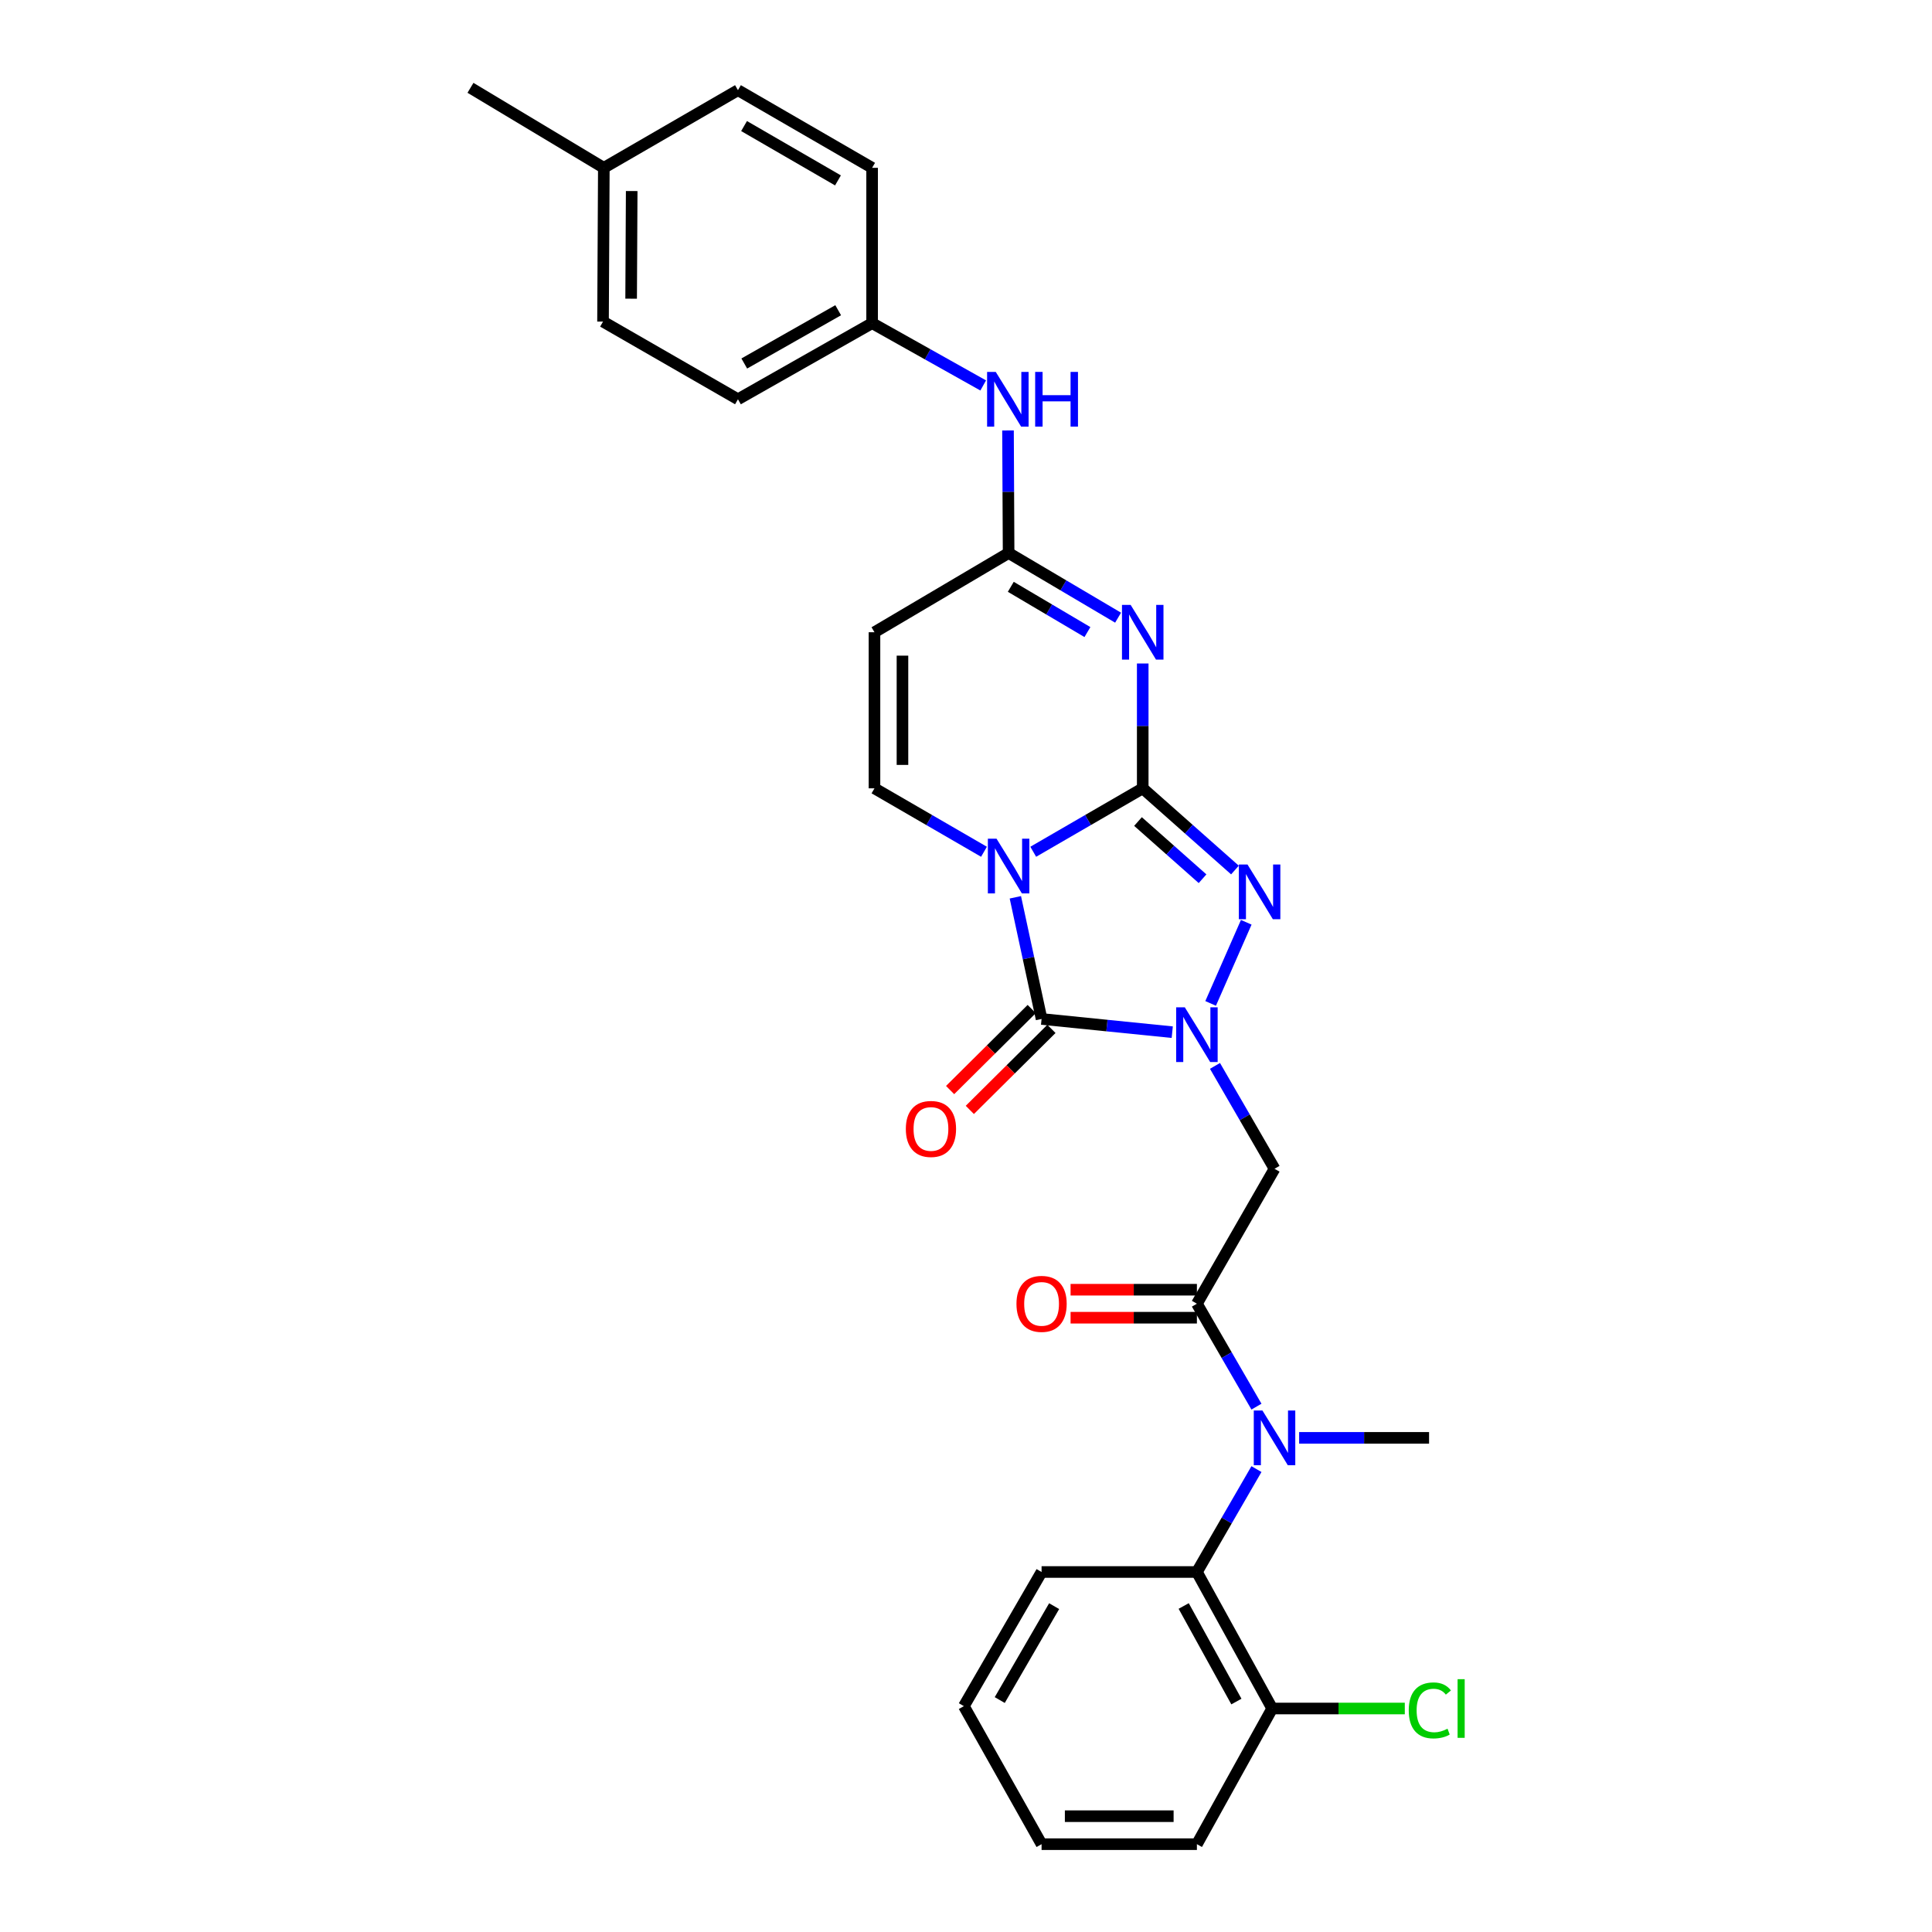 <?xml version='1.0' encoding='iso-8859-1'?>
<svg version='1.1' baseProfile='full'
              xmlns='http://www.w3.org/2000/svg'
                      xmlns:rdkit='http://www.rdkit.org/xml'
                      xmlns:xlink='http://www.w3.org/1999/xlink'
                  xml:space='preserve'
width='1000px' height='1000px' viewBox='0 0 1000 1000'>
<!-- END OF HEADER -->
<rect style='opacity:1.0;fill:#FFFFFF;stroke:none' width='1000' height='1000' x='0' y='0'> </rect>
<path class='bond-0' d='M 591.474,408.037 L 563.137,424.454' style='fill:none;fill-rule:evenodd;stroke:#000000;stroke-width:6px;stroke-linecap:butt;stroke-linejoin:miter;stroke-opacity:1' />
<path class='bond-0' d='M 563.137,424.454 L 534.8,440.871' style='fill:none;fill-rule:evenodd;stroke:#0000FF;stroke-width:6px;stroke-linecap:butt;stroke-linejoin:miter;stroke-opacity:1' />
<path class='bond-3' d='M 591.474,408.037 L 591.474,375.73' style='fill:none;fill-rule:evenodd;stroke:#000000;stroke-width:6px;stroke-linecap:butt;stroke-linejoin:miter;stroke-opacity:1' />
<path class='bond-3' d='M 591.474,375.73 L 591.474,343.424' style='fill:none;fill-rule:evenodd;stroke:#0000FF;stroke-width:6px;stroke-linecap:butt;stroke-linejoin:miter;stroke-opacity:1' />
<path class='bond-4' d='M 591.474,408.037 L 615.34,429.182' style='fill:none;fill-rule:evenodd;stroke:#000000;stroke-width:6px;stroke-linecap:butt;stroke-linejoin:miter;stroke-opacity:1' />
<path class='bond-4' d='M 615.34,429.182 L 639.207,450.327' style='fill:none;fill-rule:evenodd;stroke:#0000FF;stroke-width:6px;stroke-linecap:butt;stroke-linejoin:miter;stroke-opacity:1' />
<path class='bond-4' d='M 589.027,425.224 L 605.733,440.025' style='fill:none;fill-rule:evenodd;stroke:#000000;stroke-width:6px;stroke-linecap:butt;stroke-linejoin:miter;stroke-opacity:1' />
<path class='bond-4' d='M 605.733,440.025 L 622.44,454.827' style='fill:none;fill-rule:evenodd;stroke:#0000FF;stroke-width:6px;stroke-linecap:butt;stroke-linejoin:miter;stroke-opacity:1' />
<path class='bond-2' d='M 525.543,464.44 L 532.331,495.927' style='fill:none;fill-rule:evenodd;stroke:#0000FF;stroke-width:6px;stroke-linecap:butt;stroke-linejoin:miter;stroke-opacity:1' />
<path class='bond-2' d='M 532.331,495.927 L 539.118,527.414' style='fill:none;fill-rule:evenodd;stroke:#000000;stroke-width:6px;stroke-linecap:butt;stroke-linejoin:miter;stroke-opacity:1' />
<path class='bond-6' d='M 509.309,440.872 L 480.968,424.454' style='fill:none;fill-rule:evenodd;stroke:#0000FF;stroke-width:6px;stroke-linecap:butt;stroke-linejoin:miter;stroke-opacity:1' />
<path class='bond-6' d='M 480.968,424.454 L 452.627,408.037' style='fill:none;fill-rule:evenodd;stroke:#000000;stroke-width:6px;stroke-linecap:butt;stroke-linejoin:miter;stroke-opacity:1' />
<path class='bond-1' d='M 626.619,519.365 L 645.058,477.369' style='fill:none;fill-rule:evenodd;stroke:#0000FF;stroke-width:6px;stroke-linecap:butt;stroke-linejoin:miter;stroke-opacity:1' />
<path class='bond-5' d='M 628.873,551.708 L 644.283,578.331' style='fill:none;fill-rule:evenodd;stroke:#0000FF;stroke-width:6px;stroke-linecap:butt;stroke-linejoin:miter;stroke-opacity:1' />
<path class='bond-5' d='M 644.283,578.331 L 659.694,604.954' style='fill:none;fill-rule:evenodd;stroke:#000000;stroke-width:6px;stroke-linecap:butt;stroke-linejoin:miter;stroke-opacity:1' />
<path class='bond-29' d='M 606.755,534.252 L 572.937,530.833' style='fill:none;fill-rule:evenodd;stroke:#0000FF;stroke-width:6px;stroke-linecap:butt;stroke-linejoin:miter;stroke-opacity:1' />
<path class='bond-29' d='M 572.937,530.833 L 539.118,527.414' style='fill:none;fill-rule:evenodd;stroke:#000000;stroke-width:6px;stroke-linecap:butt;stroke-linejoin:miter;stroke-opacity:1' />
<path class='bond-12' d='M 534.014,522.273 L 512.894,543.242' style='fill:none;fill-rule:evenodd;stroke:#000000;stroke-width:6px;stroke-linecap:butt;stroke-linejoin:miter;stroke-opacity:1' />
<path class='bond-12' d='M 512.894,543.242 L 491.773,564.211' style='fill:none;fill-rule:evenodd;stroke:#FF0000;stroke-width:6px;stroke-linecap:butt;stroke-linejoin:miter;stroke-opacity:1' />
<path class='bond-12' d='M 544.221,532.554 L 523.101,553.523' style='fill:none;fill-rule:evenodd;stroke:#000000;stroke-width:6px;stroke-linecap:butt;stroke-linejoin:miter;stroke-opacity:1' />
<path class='bond-12' d='M 523.101,553.523 L 501.981,574.492' style='fill:none;fill-rule:evenodd;stroke:#FF0000;stroke-width:6px;stroke-linecap:butt;stroke-linejoin:miter;stroke-opacity:1' />
<path class='bond-8' d='M 578.718,319.709 L 550.387,302.973' style='fill:none;fill-rule:evenodd;stroke:#0000FF;stroke-width:6px;stroke-linecap:butt;stroke-linejoin:miter;stroke-opacity:1' />
<path class='bond-8' d='M 550.387,302.973 L 522.055,286.237' style='fill:none;fill-rule:evenodd;stroke:#000000;stroke-width:6px;stroke-linecap:butt;stroke-linejoin:miter;stroke-opacity:1' />
<path class='bond-8' d='M 562.85,327.162 L 543.018,315.447' style='fill:none;fill-rule:evenodd;stroke:#0000FF;stroke-width:6px;stroke-linecap:butt;stroke-linejoin:miter;stroke-opacity:1' />
<path class='bond-8' d='M 543.018,315.447 L 523.186,303.731' style='fill:none;fill-rule:evenodd;stroke:#000000;stroke-width:6px;stroke-linecap:butt;stroke-linejoin:miter;stroke-opacity:1' />
<path class='bond-7' d='M 659.694,604.954 L 619.515,674.8' style='fill:none;fill-rule:evenodd;stroke:#000000;stroke-width:6px;stroke-linecap:butt;stroke-linejoin:miter;stroke-opacity:1' />
<path class='bond-30' d='M 452.627,408.037 L 452.627,327.245' style='fill:none;fill-rule:evenodd;stroke:#000000;stroke-width:6px;stroke-linecap:butt;stroke-linejoin:miter;stroke-opacity:1' />
<path class='bond-30' d='M 467.115,395.918 L 467.115,339.363' style='fill:none;fill-rule:evenodd;stroke:#000000;stroke-width:6px;stroke-linecap:butt;stroke-linejoin:miter;stroke-opacity:1' />
<path class='bond-10' d='M 619.515,674.8 L 634.928,701.435' style='fill:none;fill-rule:evenodd;stroke:#000000;stroke-width:6px;stroke-linecap:butt;stroke-linejoin:miter;stroke-opacity:1' />
<path class='bond-10' d='M 634.928,701.435 L 650.34,728.07' style='fill:none;fill-rule:evenodd;stroke:#0000FF;stroke-width:6px;stroke-linecap:butt;stroke-linejoin:miter;stroke-opacity:1' />
<path class='bond-14' d='M 619.515,667.556 L 586.822,667.556' style='fill:none;fill-rule:evenodd;stroke:#000000;stroke-width:6px;stroke-linecap:butt;stroke-linejoin:miter;stroke-opacity:1' />
<path class='bond-14' d='M 586.822,667.556 L 554.128,667.556' style='fill:none;fill-rule:evenodd;stroke:#FF0000;stroke-width:6px;stroke-linecap:butt;stroke-linejoin:miter;stroke-opacity:1' />
<path class='bond-14' d='M 619.515,682.044 L 586.822,682.044' style='fill:none;fill-rule:evenodd;stroke:#000000;stroke-width:6px;stroke-linecap:butt;stroke-linejoin:miter;stroke-opacity:1' />
<path class='bond-14' d='M 586.822,682.044 L 554.128,682.044' style='fill:none;fill-rule:evenodd;stroke:#FF0000;stroke-width:6px;stroke-linecap:butt;stroke-linejoin:miter;stroke-opacity:1' />
<path class='bond-9' d='M 522.055,286.237 L 452.627,327.245' style='fill:none;fill-rule:evenodd;stroke:#000000;stroke-width:6px;stroke-linecap:butt;stroke-linejoin:miter;stroke-opacity:1' />
<path class='bond-13' d='M 522.055,286.237 L 521.898,254.523' style='fill:none;fill-rule:evenodd;stroke:#000000;stroke-width:6px;stroke-linecap:butt;stroke-linejoin:miter;stroke-opacity:1' />
<path class='bond-13' d='M 521.898,254.523 L 521.74,222.81' style='fill:none;fill-rule:evenodd;stroke:#0000FF;stroke-width:6px;stroke-linecap:butt;stroke-linejoin:miter;stroke-opacity:1' />
<path class='bond-11' d='M 650.339,760.401 L 634.927,787.032' style='fill:none;fill-rule:evenodd;stroke:#0000FF;stroke-width:6px;stroke-linecap:butt;stroke-linejoin:miter;stroke-opacity:1' />
<path class='bond-11' d='M 634.927,787.032 L 619.515,813.663' style='fill:none;fill-rule:evenodd;stroke:#000000;stroke-width:6px;stroke-linecap:butt;stroke-linejoin:miter;stroke-opacity:1' />
<path class='bond-23' d='M 672.434,744.235 L 706.057,744.235' style='fill:none;fill-rule:evenodd;stroke:#0000FF;stroke-width:6px;stroke-linecap:butt;stroke-linejoin:miter;stroke-opacity:1' />
<path class='bond-23' d='M 706.057,744.235 L 739.681,744.235' style='fill:none;fill-rule:evenodd;stroke:#000000;stroke-width:6px;stroke-linecap:butt;stroke-linejoin:miter;stroke-opacity:1' />
<path class='bond-15' d='M 619.515,813.663 L 658.487,884.321' style='fill:none;fill-rule:evenodd;stroke:#000000;stroke-width:6px;stroke-linecap:butt;stroke-linejoin:miter;stroke-opacity:1' />
<path class='bond-15' d='M 612.675,831.258 L 639.955,880.719' style='fill:none;fill-rule:evenodd;stroke:#000000;stroke-width:6px;stroke-linecap:butt;stroke-linejoin:miter;stroke-opacity:1' />
<path class='bond-24' d='M 619.515,813.663 L 539.118,813.663' style='fill:none;fill-rule:evenodd;stroke:#000000;stroke-width:6px;stroke-linecap:butt;stroke-linejoin:miter;stroke-opacity:1' />
<path class='bond-16' d='M 508.907,199.508 L 480.155,183.385' style='fill:none;fill-rule:evenodd;stroke:#0000FF;stroke-width:6px;stroke-linecap:butt;stroke-linejoin:miter;stroke-opacity:1' />
<path class='bond-16' d='M 480.155,183.385 L 451.404,167.262' style='fill:none;fill-rule:evenodd;stroke:#000000;stroke-width:6px;stroke-linecap:butt;stroke-linejoin:miter;stroke-opacity:1' />
<path class='bond-17' d='M 658.487,884.321 L 692.805,884.321' style='fill:none;fill-rule:evenodd;stroke:#000000;stroke-width:6px;stroke-linecap:butt;stroke-linejoin:miter;stroke-opacity:1' />
<path class='bond-17' d='M 692.805,884.321 L 727.124,884.321' style='fill:none;fill-rule:evenodd;stroke:#00CC00;stroke-width:6px;stroke-linecap:butt;stroke-linejoin:miter;stroke-opacity:1' />
<path class='bond-25' d='M 658.487,884.321 L 619.515,954.545' style='fill:none;fill-rule:evenodd;stroke:#000000;stroke-width:6px;stroke-linecap:butt;stroke-linejoin:miter;stroke-opacity:1' />
<path class='bond-19' d='M 451.404,167.262 L 451.404,86.865' style='fill:none;fill-rule:evenodd;stroke:#000000;stroke-width:6px;stroke-linecap:butt;stroke-linejoin:miter;stroke-opacity:1' />
<path class='bond-20' d='M 451.404,167.262 L 381.969,206.66' style='fill:none;fill-rule:evenodd;stroke:#000000;stroke-width:6px;stroke-linecap:butt;stroke-linejoin:miter;stroke-opacity:1' />
<path class='bond-20' d='M 433.839,160.571 L 385.234,188.15' style='fill:none;fill-rule:evenodd;stroke:#000000;stroke-width:6px;stroke-linecap:butt;stroke-linejoin:miter;stroke-opacity:1' />
<path class='bond-18' d='M 312.541,86.865 L 312.123,166.465' style='fill:none;fill-rule:evenodd;stroke:#000000;stroke-width:6px;stroke-linecap:butt;stroke-linejoin:miter;stroke-opacity:1' />
<path class='bond-18' d='M 326.966,98.881 L 326.673,154.602' style='fill:none;fill-rule:evenodd;stroke:#000000;stroke-width:6px;stroke-linecap:butt;stroke-linejoin:miter;stroke-opacity:1' />
<path class='bond-26' d='M 312.541,86.865 L 243.516,45.455' style='fill:none;fill-rule:evenodd;stroke:#000000;stroke-width:6px;stroke-linecap:butt;stroke-linejoin:miter;stroke-opacity:1' />
<path class='bond-31' d='M 312.541,86.865 L 381.969,46.678' style='fill:none;fill-rule:evenodd;stroke:#000000;stroke-width:6px;stroke-linecap:butt;stroke-linejoin:miter;stroke-opacity:1' />
<path class='bond-22' d='M 451.404,86.865 L 381.969,46.678' style='fill:none;fill-rule:evenodd;stroke:#000000;stroke-width:6px;stroke-linecap:butt;stroke-linejoin:miter;stroke-opacity:1' />
<path class='bond-22' d='M 433.732,93.376 L 385.127,65.245' style='fill:none;fill-rule:evenodd;stroke:#000000;stroke-width:6px;stroke-linecap:butt;stroke-linejoin:miter;stroke-opacity:1' />
<path class='bond-21' d='M 381.969,206.66 L 312.123,166.465' style='fill:none;fill-rule:evenodd;stroke:#000000;stroke-width:6px;stroke-linecap:butt;stroke-linejoin:miter;stroke-opacity:1' />
<path class='bond-27' d='M 539.118,813.663 L 498.899,883.098' style='fill:none;fill-rule:evenodd;stroke:#000000;stroke-width:6px;stroke-linecap:butt;stroke-linejoin:miter;stroke-opacity:1' />
<path class='bond-27' d='M 545.621,831.339 L 517.468,879.944' style='fill:none;fill-rule:evenodd;stroke:#000000;stroke-width:6px;stroke-linecap:butt;stroke-linejoin:miter;stroke-opacity:1' />
<path class='bond-32' d='M 619.515,954.545 L 539.118,954.545' style='fill:none;fill-rule:evenodd;stroke:#000000;stroke-width:6px;stroke-linecap:butt;stroke-linejoin:miter;stroke-opacity:1' />
<path class='bond-32' d='M 607.456,940.058 L 551.177,940.058' style='fill:none;fill-rule:evenodd;stroke:#000000;stroke-width:6px;stroke-linecap:butt;stroke-linejoin:miter;stroke-opacity:1' />
<path class='bond-28' d='M 498.899,883.098 L 539.118,954.545' style='fill:none;fill-rule:evenodd;stroke:#000000;stroke-width:6px;stroke-linecap:butt;stroke-linejoin:miter;stroke-opacity:1' />
<path  class='atom-1' d='M 515.795 434.095
L 525.075 449.095
Q 525.995 450.575, 527.475 453.255
Q 528.955 455.935, 529.035 456.095
L 529.035 434.095
L 532.795 434.095
L 532.795 462.415
L 528.915 462.415
L 518.955 446.015
Q 517.795 444.095, 516.555 441.895
Q 515.355 439.695, 514.995 439.015
L 514.995 462.415
L 511.315 462.415
L 511.315 434.095
L 515.795 434.095
' fill='#0000FF'/>
<path  class='atom-2' d='M 613.255 521.383
L 622.535 536.383
Q 623.455 537.863, 624.935 540.543
Q 626.415 543.223, 626.495 543.383
L 626.495 521.383
L 630.255 521.383
L 630.255 549.703
L 626.375 549.703
L 616.415 533.303
Q 615.255 531.383, 614.015 529.183
Q 612.815 526.983, 612.455 526.303
L 612.455 549.703
L 608.775 549.703
L 608.775 521.383
L 613.255 521.383
' fill='#0000FF'/>
<path  class='atom-4' d='M 585.214 313.085
L 594.494 328.085
Q 595.414 329.565, 596.894 332.245
Q 598.374 334.925, 598.454 335.085
L 598.454 313.085
L 602.214 313.085
L 602.214 341.405
L 598.334 341.405
L 588.374 325.005
Q 587.214 323.085, 585.974 320.885
Q 584.774 318.685, 584.414 318.005
L 584.414 341.405
L 580.734 341.405
L 580.734 313.085
L 585.214 313.085
' fill='#0000FF'/>
<path  class='atom-5' d='M 645.707 447.472
L 654.987 462.472
Q 655.907 463.952, 657.387 466.632
Q 658.867 469.312, 658.947 469.472
L 658.947 447.472
L 662.707 447.472
L 662.707 475.792
L 658.827 475.792
L 648.867 459.392
Q 647.707 457.472, 646.467 455.272
Q 645.267 453.072, 644.907 452.392
L 644.907 475.792
L 641.227 475.792
L 641.227 447.472
L 645.707 447.472
' fill='#0000FF'/>
<path  class='atom-11' d='M 653.434 730.075
L 662.714 745.075
Q 663.634 746.555, 665.114 749.235
Q 666.594 751.915, 666.674 752.075
L 666.674 730.075
L 670.434 730.075
L 670.434 758.395
L 666.554 758.395
L 656.594 741.995
Q 655.434 740.075, 654.194 737.875
Q 652.994 735.675, 652.634 734.995
L 652.634 758.395
L 648.954 758.395
L 648.954 730.075
L 653.434 730.075
' fill='#0000FF'/>
<path  class='atom-13' d='M 468.86 584.341
Q 468.86 577.541, 472.22 573.741
Q 475.58 569.941, 481.86 569.941
Q 488.14 569.941, 491.5 573.741
Q 494.86 577.541, 494.86 584.341
Q 494.86 591.221, 491.46 595.141
Q 488.06 599.021, 481.86 599.021
Q 475.62 599.021, 472.22 595.141
Q 468.86 591.261, 468.86 584.341
M 481.86 595.821
Q 486.18 595.821, 488.5 592.941
Q 490.86 590.021, 490.86 584.341
Q 490.86 578.781, 488.5 575.981
Q 486.18 573.141, 481.86 573.141
Q 477.54 573.141, 475.18 575.941
Q 472.86 578.741, 472.86 584.341
Q 472.86 590.061, 475.18 592.941
Q 477.54 595.821, 481.86 595.821
' fill='#FF0000'/>
<path  class='atom-14' d='M 515.4 192.5
L 524.68 207.5
Q 525.6 208.98, 527.08 211.66
Q 528.56 214.34, 528.64 214.5
L 528.64 192.5
L 532.4 192.5
L 532.4 220.82
L 528.52 220.82
L 518.56 204.42
Q 517.4 202.5, 516.16 200.3
Q 514.96 198.1, 514.6 197.42
L 514.6 220.82
L 510.92 220.82
L 510.92 192.5
L 515.4 192.5
' fill='#0000FF'/>
<path  class='atom-14' d='M 535.8 192.5
L 539.64 192.5
L 539.64 204.54
L 554.12 204.54
L 554.12 192.5
L 557.96 192.5
L 557.96 220.82
L 554.12 220.82
L 554.12 207.74
L 539.64 207.74
L 539.64 220.82
L 535.8 220.82
L 535.8 192.5
' fill='#0000FF'/>
<path  class='atom-15' d='M 526.118 674.88
Q 526.118 668.08, 529.478 664.28
Q 532.838 660.48, 539.118 660.48
Q 545.398 660.48, 548.758 664.28
Q 552.118 668.08, 552.118 674.88
Q 552.118 681.76, 548.718 685.68
Q 545.318 689.56, 539.118 689.56
Q 532.878 689.56, 529.478 685.68
Q 526.118 681.8, 526.118 674.88
M 539.118 686.36
Q 543.438 686.36, 545.758 683.48
Q 548.118 680.56, 548.118 674.88
Q 548.118 669.32, 545.758 666.52
Q 543.438 663.68, 539.118 663.68
Q 534.798 663.68, 532.438 666.48
Q 530.118 669.28, 530.118 674.88
Q 530.118 680.6, 532.438 683.48
Q 534.798 686.36, 539.118 686.36
' fill='#FF0000'/>
<path  class='atom-18' d='M 729.164 885.301
Q 729.164 878.261, 732.444 874.581
Q 735.764 870.861, 742.044 870.861
Q 747.884 870.861, 751.004 874.981
L 748.364 877.141
Q 746.084 874.141, 742.044 874.141
Q 737.764 874.141, 735.484 877.021
Q 733.244 879.861, 733.244 885.301
Q 733.244 890.901, 735.564 893.781
Q 737.924 896.661, 742.484 896.661
Q 745.604 896.661, 749.244 894.781
L 750.364 897.781
Q 748.884 898.741, 746.644 899.301
Q 744.404 899.861, 741.924 899.861
Q 735.764 899.861, 732.444 896.101
Q 729.164 892.341, 729.164 885.301
' fill='#00CC00'/>
<path  class='atom-18' d='M 754.444 869.141
L 758.124 869.141
L 758.124 899.501
L 754.444 899.501
L 754.444 869.141
' fill='#00CC00'/>
</svg>

